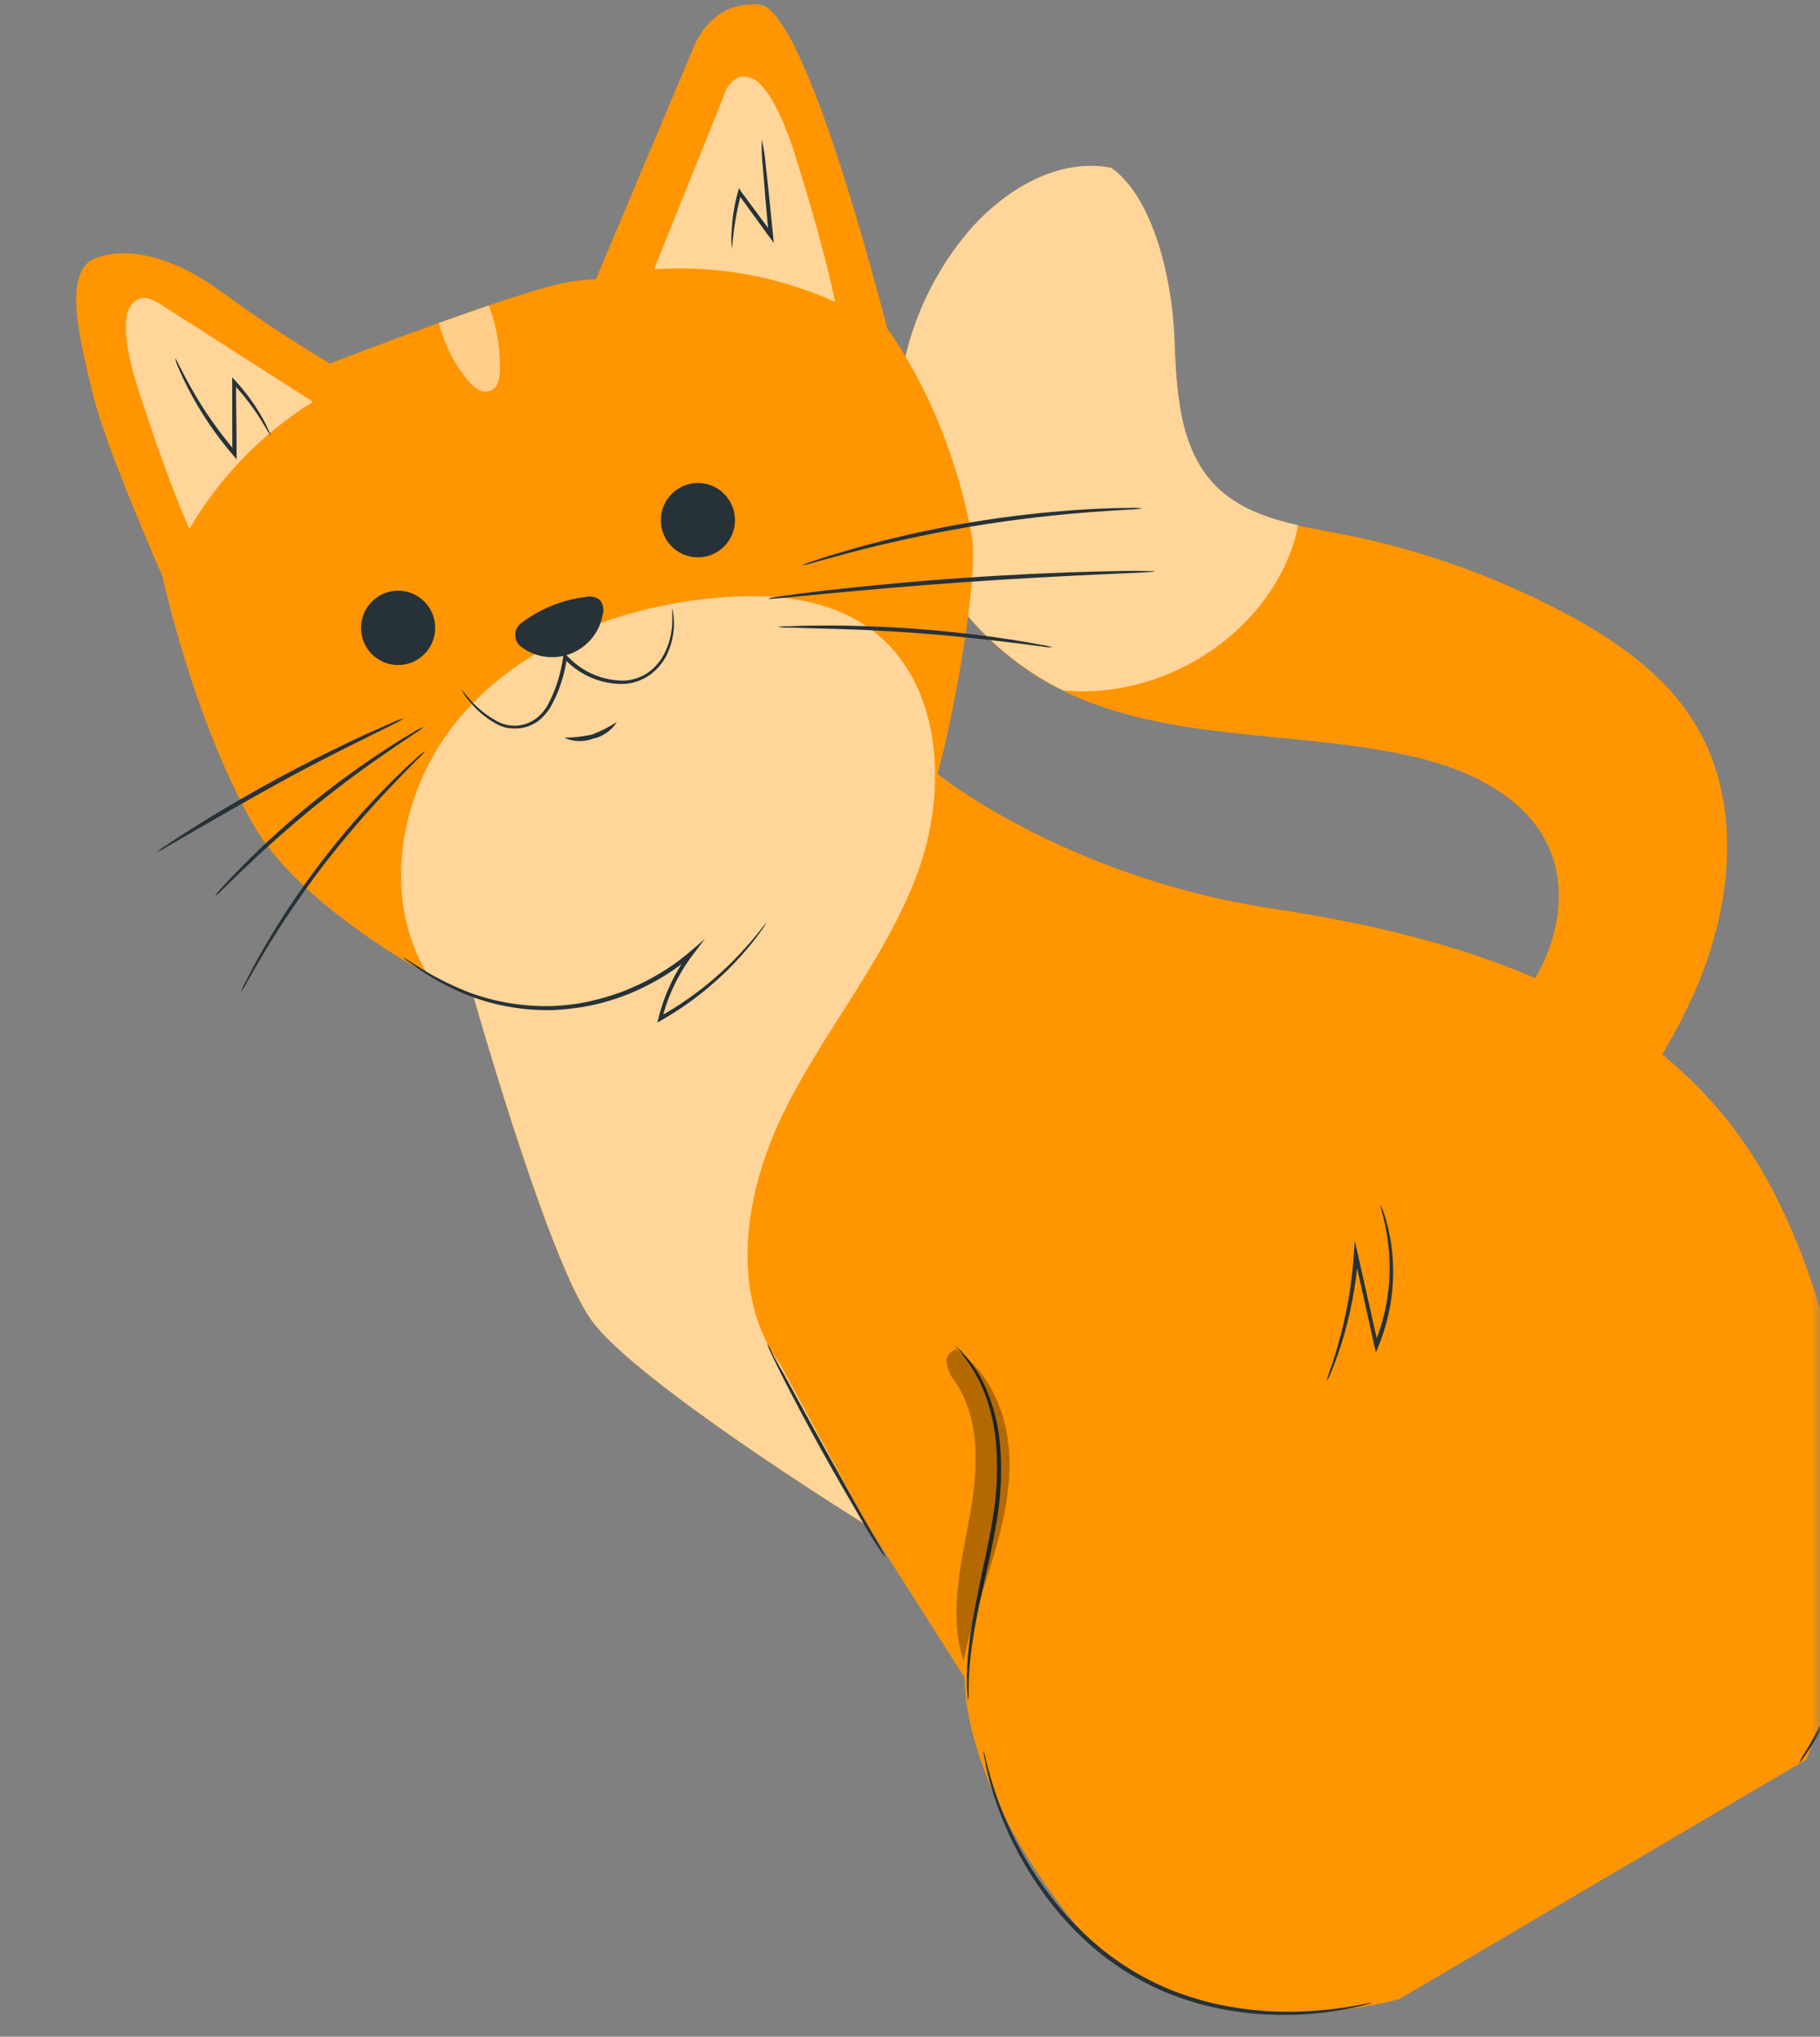 <?xml version="1.0" encoding="UTF-8"?> <svg xmlns="http://www.w3.org/2000/svg" width="118" height="132" viewBox="0 0 118 132" fill="none"><rect x="0" y="0" width="118" height="132" fill="#808080" stroke="none"/><mask id="mask0_14837_3138" style="mask-type:alpha" maskUnits="userSpaceOnUse" x="0" y="0" width="118" height="132"><rect width="118" height="132" fill="#D9D9D9"></rect></mask><g mask="url(#mask0_14837_3138)"><path d="M59.96 49.415C60.316 50.034 69.156 56.884 82.467 58.884C95.777 60.884 108.22 65.04 114.551 76.431C120.881 87.823 121.042 104.223 121.042 104.223L117.11 114.038L90.743 129.549C90.743 129.549 76.85 133.654 69.529 124.481C62.208 115.309 62.542 108.728 62.542 108.728L56.304 98.93C56.304 98.93 41.314 89.654 38.362 85.59C35.409 81.527 30.361 63.411 30.361 63.411L59.96 49.415Z" fill="#FF9500"></path><path d="M61.897 87.196C62.681 88.05 63.314 89.033 63.767 90.101C64.231 91.271 64.509 92.506 64.593 93.762C64.701 95.302 64.627 96.849 64.373 98.372C64.111 99.999 63.739 101.542 63.462 102.932C63.186 104.321 62.933 105.611 62.817 106.692C62.712 107.545 62.67 108.404 62.691 109.262C62.694 109.567 62.724 109.802 62.736 109.961C62.748 110.121 62.764 110.203 62.776 110.202C62.805 109.889 62.813 109.575 62.8 109.26C62.82 108.409 62.889 107.56 63.009 106.717C63.149 105.646 63.402 104.387 63.711 102.991C64.02 101.595 64.383 100.057 64.65 98.415C64.902 96.87 64.969 95.299 64.849 93.738C64.748 92.46 64.444 91.208 63.946 90.028C63.608 89.233 63.145 88.498 62.574 87.851C62.422 87.673 62.257 87.507 62.08 87.355C62.026 87.294 61.965 87.241 61.897 87.196Z" fill="#263238"></path><path d="M63.76 113.453C63.763 113.568 63.777 113.683 63.803 113.796C63.845 114.018 63.894 114.359 63.996 114.773C64.274 115.959 64.654 117.118 65.132 118.238C65.839 119.904 66.743 121.48 67.826 122.93C68.462 123.791 69.166 124.6 69.932 125.348C70.741 126.153 71.628 126.877 72.578 127.51C73.534 128.147 74.549 128.692 75.609 129.135C76.6 129.538 77.622 129.859 78.664 130.096C80.431 130.486 82.241 130.646 84.049 130.572C85.264 130.528 86.473 130.381 87.663 130.133C88.085 130.056 88.406 129.963 88.627 129.909C88.74 129.888 88.849 129.853 88.954 129.806C88.84 129.811 88.726 129.827 88.614 129.855C88.387 129.887 88.066 129.968 87.641 130.029C86.45 130.232 85.247 130.347 84.04 130.374C82.251 130.422 80.464 130.245 78.719 129.849C77.693 129.605 76.688 129.283 75.712 128.886C74.671 128.445 73.674 127.906 72.733 127.279C71.792 126.651 70.913 125.933 70.11 125.135C69.355 124.405 68.658 123.617 68.026 122.777C66.942 121.349 66.03 119.796 65.31 118.153C64.815 117.05 64.41 115.908 64.099 114.739C63.975 114.33 63.916 114.002 63.858 113.783C63.833 113.671 63.8 113.56 63.76 113.453Z" fill="#263238"></path><path d="M116.637 114.286C116.822 114.076 116.991 113.851 117.14 113.614C117.333 113.346 117.512 113.069 117.676 112.782C117.87 112.449 118.111 112.076 118.319 111.636C118.526 111.197 118.795 110.746 119.004 110.201C119.213 109.656 119.44 109.101 119.665 108.498C120.562 105.847 120.974 103.055 120.88 100.257C120.843 99.615 120.817 99.003 120.736 98.434C120.655 97.866 120.586 97.34 120.497 96.863C120.407 96.386 120.296 95.958 120.21 95.584C120.134 95.261 120.041 94.943 119.933 94.63C119.859 94.36 119.764 94.097 119.646 93.843C119.682 94.122 119.744 94.397 119.83 94.665C119.905 94.924 119.986 95.246 120.06 95.621C120.134 95.996 120.242 96.42 120.304 96.901C120.365 97.382 120.464 97.897 120.507 98.462C120.549 99.028 120.576 99.652 120.615 100.244C120.638 101.627 120.554 103.01 120.363 104.381C120.153 105.746 119.837 107.092 119.417 108.408C119.204 109.01 119.018 109.584 118.786 110.1C118.554 110.615 118.352 111.107 118.142 111.542C117.931 111.977 117.717 112.353 117.539 112.695C117.362 113.037 117.19 113.315 117.046 113.546C116.887 113.779 116.75 114.027 116.637 114.286Z" fill="#263238"></path><path d="M86.019 89.508C86.132 89.326 86.226 89.133 86.302 88.933C86.461 88.558 86.674 87.999 86.909 87.285C87.531 85.356 87.919 83.358 88.065 81.336L87.802 81.359L88.553 84.719L89.109 87.239L89.205 87.651L89.368 87.261C90.223 85.182 90.513 82.912 90.206 80.684C90.115 80.037 89.97 79.398 89.773 78.775C89.703 78.558 89.634 78.394 89.587 78.268C89.539 78.142 89.496 78.111 89.494 78.107C89.537 78.337 89.594 78.565 89.665 78.789C89.825 79.416 89.941 80.054 90.012 80.698C90.263 82.89 89.949 85.11 89.099 87.146L89.358 87.169C89.177 86.363 88.99 85.526 88.794 84.659C88.531 83.484 88.271 82.348 88.039 81.302L87.832 80.407L87.773 81.32C87.642 83.324 87.291 85.309 86.727 87.237C86.531 87.964 86.328 88.518 86.193 88.904C86.118 89.1 86.059 89.302 86.019 89.508Z" fill="#263238"></path><path d="M92.862 70.168C95.254 68.322 97.649 66.375 99.278 63.828C100.907 61.282 101.645 57.983 100.531 55.182C99.084 51.584 95.066 49.767 91.275 48.958C83.57 47.274 75.146 48.145 68.197 44.396C65.696 43.019 63.528 41.106 61.847 38.794C60.167 36.482 59.016 33.827 58.474 31.017C57.977 28.204 58.103 25.315 58.844 22.555C59.586 19.795 60.923 17.232 62.763 15.048C65.075 12.345 68.559 10.223 72.041 10.897C74.854 12.887 75.993 18.359 76.129 21.8C76.266 25.242 76.397 29.061 78.812 31.508C80.909 33.633 84.108 34.068 87.043 34.622C92.011 35.598 96.811 37.292 101.293 39.652C104.643 41.417 107.909 43.649 109.888 46.892C112.983 51.961 112.329 58.584 109.977 64.043C107.624 69.502 103.795 74.156 100.491 79.09L92.862 70.168Z" fill="#FF9500"></path><path d="M71.044 44.781C70.353 44.822 69.659 44.815 68.969 44.761C68.714 44.638 68.459 44.508 68.204 44.373C65.703 42.996 63.535 41.083 61.854 38.771C60.174 36.459 59.023 33.804 58.481 30.994C57.984 28.181 58.11 25.292 58.851 22.532C59.593 19.772 60.93 17.209 62.77 15.025C65.082 12.322 68.566 10.2 72.048 10.874C74.861 12.864 75.999 18.336 76.136 21.777C76.273 25.219 76.404 29.038 78.819 31.485C80.234 32.918 82.15 33.58 84.15 34.039C84.051 34.628 83.895 35.206 83.683 35.764C81.752 40.868 76.503 44.445 71.044 44.781Z" fill="#FFD599"></path><g opacity="0.3"><path d="M62.449 87.633C62.12 87.209 61.382 87.635 61.359 88.183C61.408 88.709 61.622 89.205 61.971 89.601C63.654 92.171 63.389 95.546 62.819 98.562C62.25 101.578 61.528 104.756 62.47 107.68C62.938 105.288 63.788 103.008 64.47 100.678C65.151 98.347 65.654 95.911 65.368 93.499C65.082 91.088 63.911 88.683 61.866 87.398" fill="black"></path></g><path d="M21.385 23.562C21.385 23.562 33.936 18.701 36.959 18.26C39.982 17.818 53.067 17.224 57.511 21.287C57.511 21.287 61.52 26.444 63.009 34.777C63.555 37.813 61.13 50.552 59.952 52.53C58.773 54.508 30.718 64.673 30.718 64.673C27.995 63.478 19.447 58.796 16.377 53.362C12.523 46.542 10.567 37.5 10.567 37.5L21.385 23.562Z" fill="#FF9500"></path><path d="M5.781 16.952C6.006 16.767 9.09 15.042 14.448 18.977C17.724 21.374 21.163 23.539 24.74 25.456L10.96 38.331C10.96 38.331 6.908 29.209 6.062 25.694C5.217 22.179 4.169 18.27 5.781 16.952Z" fill="#FF9500"></path><g opacity="0.6"><path d="M29.503 46.881C33.483 41.896 39.919 39.372 46.239 38.761C49.765 38.416 53.554 38.677 56.431 40.76C61.124 44.2 61.486 51.265 59.444 56.699C57.403 62.133 53.517 66.683 50.91 71.89C48.302 77.097 47.178 83.766 50.604 88.46L56.267 98.903C55.409 98.371 41.229 89.531 38.364 85.589C35.852 82.121 31.807 68.437 30.67 64.488C30.036 64.239 28.901 63.609 27.685 63.094C24.74 58.147 25.858 51.457 29.503 46.881Z" fill="white"></path></g><path d="M33.689 41.831C33.59 41.734 33.514 41.617 33.466 41.488C33.417 41.358 33.397 41.22 33.407 41.082C33.417 40.944 33.457 40.809 33.524 40.688C33.591 40.567 33.683 40.462 33.795 40.381C35.007 39.463 36.437 38.881 37.943 38.693C38.102 38.653 38.268 38.648 38.429 38.678C38.59 38.708 38.743 38.772 38.877 38.866C38.987 38.996 39.062 39.151 39.098 39.317C39.133 39.483 39.127 39.656 39.081 39.819C38.985 40.372 38.752 40.893 38.402 41.332C38.053 41.772 37.599 42.116 37.082 42.333C36.565 42.55 36.002 42.633 35.444 42.574C34.887 42.515 34.354 42.316 33.894 41.996C33.822 41.946 33.753 41.891 33.689 41.831Z" fill="#263238"></path><path d="M36.579 47.812C36.872 47.945 37.189 48.019 37.511 48.029C37.833 48.04 38.153 47.986 38.455 47.872C38.77 47.805 39.069 47.674 39.334 47.489C39.598 47.303 39.823 47.067 39.995 46.793C39.486 47.121 38.943 47.394 38.377 47.61C37.786 47.739 37.184 47.806 36.579 47.812Z" fill="#263238"></path><path d="M57.827 22.508C57.827 22.508 52.437 0.537 49.212 0.284C45.986 0.031 44.936 3.14 44.936 3.14L38.186 19.163L57.827 22.508Z" fill="#FF9500"></path><g opacity="0.6"><path d="M54.141 19.567C50.462 17.906 46.431 17.18 42.404 17.452L46.919 6.236C46.985 5.968 47.108 5.718 47.279 5.502C47.451 5.286 47.667 5.11 47.913 4.986C48.171 4.937 48.437 4.958 48.684 5.047C48.931 5.135 49.151 5.288 49.319 5.49C50.278 6.455 51.037 8.483 51.465 9.785C52.549 13.212 53.506 16.546 54.152 19.585" fill="white"></path></g><g opacity="0.6"><path d="M12.272 34.296C14.233 30.93 16.987 28.097 20.292 26.044C17.025 23.958 13.761 21.87 10.499 19.781C10.051 19.492 9.52 19.197 9.029 19.357C8.8 19.463 8.603 19.629 8.459 19.836C8.315 20.044 8.229 20.286 8.209 20.538C7.992 21.837 8.521 23.85 8.923 25.106C9.985 28.398 11.08 31.547 12.281 34.291" fill="white"></path></g><path d="M26.136 62.061C26.22 62.142 26.311 62.214 26.408 62.279C26.617 62.429 26.885 62.619 27.225 62.859C28.248 63.544 29.342 64.117 30.488 64.566C32.208 65.205 34.035 65.51 35.869 65.463C36.382 65.437 36.913 65.389 37.447 65.314C38.002 65.234 38.552 65.122 39.094 64.978C39.645 64.826 40.187 64.647 40.718 64.44C41.265 64.214 41.799 63.961 42.32 63.681C43.244 63.184 44.112 62.59 44.911 61.909L44.712 61.722C43.758 62.996 43.071 64.449 42.691 65.994L42.624 66.273L42.873 66.129C44.841 65.006 46.612 63.568 48.117 61.871C48.541 61.396 48.94 60.899 49.312 60.382C49.442 60.203 49.536 60.056 49.599 59.964C49.634 59.917 49.662 59.865 49.684 59.811C49.53 59.977 49.386 60.152 49.254 60.336C48.979 60.679 48.565 61.176 48.011 61.773C46.481 63.416 44.703 64.81 42.743 65.903L42.925 66.038C43.305 64.53 43.984 63.115 44.923 61.877L45.702 60.849L44.724 61.691C43.939 62.357 43.086 62.938 42.179 63.424C41.672 63.717 41.13 63.938 40.612 64.169C40.09 64.376 39.556 64.553 39.014 64.698C38.491 64.846 37.96 64.963 37.424 65.05C36.902 65.124 36.379 65.174 35.873 65.202C34.069 65.259 32.271 64.979 30.57 64.377C29.431 63.948 28.336 63.408 27.301 62.766C26.955 62.548 26.675 62.371 26.46 62.231C26.358 62.164 26.249 62.107 26.136 62.061Z" fill="#263238"></path><path d="M49.743 87.091C49.801 87.292 49.88 87.485 49.977 87.67C50.144 88.035 50.4 88.557 50.719 89.197C51.363 90.479 52.287 92.227 53.346 94.137C54.405 96.047 55.417 97.744 56.13 98.987C56.485 99.605 56.811 100.088 57.033 100.421C57.136 100.603 57.26 100.773 57.403 100.926C57.334 100.729 57.242 100.541 57.13 100.365C56.902 99.968 56.618 99.473 56.286 98.896C55.541 97.598 54.606 95.894 53.553 94.017C52.501 92.141 51.582 90.433 50.862 89.126C50.528 88.544 50.247 88.055 50.044 87.637C49.966 87.444 49.865 87.261 49.743 87.091Z" fill="#263238"></path><path d="M43.165 34.915C43.402 35.328 43.756 35.661 44.182 35.873C44.608 36.084 45.088 36.163 45.559 36.101C46.031 36.039 46.473 35.838 46.831 35.524C47.189 35.209 47.446 34.796 47.569 34.335C47.692 33.875 47.677 33.388 47.524 32.937C47.371 32.486 47.088 32.09 46.711 31.8C46.334 31.51 45.879 31.339 45.404 31.308C44.93 31.277 44.457 31.389 44.045 31.628C43.494 31.947 43.092 32.473 42.927 33.089C42.762 33.706 42.847 34.362 43.165 34.915Z" fill="#263238"></path><path d="M23.724 41.891C23.961 42.304 24.314 42.638 24.74 42.85C25.166 43.062 25.645 43.143 26.116 43.082C26.588 43.021 27.031 42.821 27.39 42.507C27.748 42.194 28.006 41.781 28.13 41.321C28.254 40.86 28.24 40.373 28.088 39.922C27.936 39.47 27.654 39.074 27.277 38.783C26.901 38.492 26.447 38.32 25.972 38.288C25.498 38.257 25.024 38.367 24.612 38.605C24.06 38.923 23.657 39.448 23.491 40.064C23.324 40.68 23.408 41.337 23.724 41.891Z" fill="#263238"></path><path d="M29.932 44.709C30.047 44.961 30.201 45.194 30.389 45.398C30.861 45.992 31.442 46.492 32.099 46.87C32.321 47.002 32.561 47.099 32.812 47.16C33.085 47.213 33.364 47.227 33.641 47.204C34.266 47.15 34.847 46.858 35.265 46.389C35.496 46.149 35.685 45.873 35.828 45.572C35.987 45.272 36.126 44.961 36.245 44.643C36.498 43.973 36.672 43.276 36.765 42.566L36.529 42.646L36.637 42.75C37.128 43.26 37.718 43.663 38.371 43.934C39.024 44.206 39.726 44.34 40.433 44.328C41.06 44.298 41.665 44.084 42.172 43.711C42.602 43.389 42.956 42.975 43.206 42.499C43.55 41.804 43.718 41.036 43.695 40.261C43.688 40.055 43.668 39.848 43.635 39.644C43.611 39.505 43.592 39.429 43.583 39.435C43.574 39.44 43.6 39.732 43.586 40.263C43.578 41.016 43.391 41.757 43.04 42.423C42.803 42.873 42.466 43.263 42.056 43.563C41.583 43.898 41.023 44.089 40.444 44.112C39.774 44.114 39.11 43.98 38.493 43.718C37.875 43.457 37.317 43.072 36.852 42.589L36.751 42.488L36.549 42.297L36.515 42.568C36.42 43.255 36.252 43.93 36.013 44.58C35.9 44.889 35.768 45.191 35.618 45.484C35.49 45.766 35.317 46.024 35.105 46.248C34.749 46.646 34.269 46.911 33.744 47C33.218 47.089 32.679 46.996 32.213 46.737C31.568 46.382 30.988 45.921 30.497 45.373C30.115 44.941 29.95 44.698 29.932 44.709Z" fill="#263238"></path><g opacity="0.6"><path opacity="0.9" d="M28.458 20.929L31.698 19.796C32.193 21.135 32.436 22.555 32.414 23.983C32.407 24.485 32.304 25.085 31.852 25.303C31.716 25.36 31.568 25.385 31.421 25.375C31.273 25.366 31.13 25.321 31.003 25.246C30.747 25.096 30.523 24.898 30.343 24.662C29.44 23.577 28.796 22.301 28.458 20.929Z" fill="white"></path></g><path d="M13.937 58.08C14.126 57.947 14.299 57.793 14.453 57.622L15.8 56.322C16.939 55.228 18.552 53.762 20.421 52.24C22.29 50.718 24.062 49.455 25.368 48.566L26.915 47.519C27.113 47.4 27.299 47.263 27.472 47.111C27.257 47.191 27.051 47.296 26.859 47.422C26.477 47.643 25.938 47.954 25.261 48.4C21.787 50.633 18.568 53.242 15.663 56.18C15.105 56.748 14.665 57.211 14.37 57.541C14.207 57.705 14.062 57.886 13.937 58.08Z" fill="#263238"></path><path d="M10.172 55.224C10.395 55.134 10.608 55.021 10.808 54.887L12.495 53.913C13.923 53.089 15.891 51.952 18.09 50.738C20.29 49.524 22.336 48.514 23.806 47.782L25.549 46.917C25.767 46.816 25.975 46.696 26.171 46.558C25.938 46.615 25.712 46.698 25.497 46.806C25.072 46.984 24.463 47.249 23.709 47.592C22.213 48.278 20.164 49.283 17.949 50.481C15.735 51.68 13.786 52.849 12.387 53.736C11.693 54.173 11.131 54.541 10.753 54.802C10.546 54.924 10.352 55.065 10.172 55.224Z" fill="#263238"></path><path d="M15.614 64.288C15.77 64.082 15.909 63.862 16.028 63.631C16.274 63.194 16.645 62.568 17.092 61.787C18.294 59.795 19.602 57.87 21.01 56.02C22.436 54.185 23.956 52.427 25.565 50.752C26.177 50.109 26.686 49.594 27.039 49.237C27.231 49.064 27.407 48.874 27.565 48.669C27.349 48.812 27.148 48.978 26.965 49.163C26.589 49.49 26.058 49.987 25.426 50.617C22.116 53.919 19.264 57.652 16.948 61.717C16.505 62.495 16.163 63.141 15.947 63.586C15.814 63.809 15.703 64.044 15.614 64.288Z" fill="#263238"></path><path d="M50.429 40.628C50.66 40.668 50.895 40.683 51.13 40.672L53.022 40.73C54.636 40.763 56.866 40.841 59.325 41.02C61.784 41.199 64.002 41.45 65.602 41.651L67.534 41.895C67.765 41.938 68 41.957 68.235 41.951C68.007 41.875 67.772 41.824 67.533 41.797C67.09 41.708 66.442 41.596 65.644 41.467C64.045 41.215 61.823 40.936 59.357 40.755C56.891 40.574 54.654 40.526 53.037 40.542C52.225 40.55 51.571 40.565 51.12 40.592C50.889 40.582 50.658 40.594 50.429 40.628Z" fill="#263238"></path><path d="M49.819 38.809C49.904 38.82 49.991 38.82 50.076 38.808L50.809 38.747L53.488 38.486C55.75 38.268 58.882 37.985 62.339 37.742C65.795 37.499 68.937 37.339 71.208 37.233L73.9 37.112L74.631 37.071C74.717 37.071 74.803 37.059 74.886 37.034C74.802 37.017 74.716 37.011 74.63 37.016L73.898 37.002C73.278 36.991 72.338 37.011 71.201 37.04C68.93 37.091 65.784 37.223 62.32 37.464C58.856 37.705 55.726 38.024 53.459 38.275C52.312 38.415 51.413 38.528 50.785 38.62L50.062 38.73C49.978 38.742 49.895 38.769 49.819 38.809Z" fill="#263238"></path><path d="M51.981 36.644C52.274 36.6 52.563 36.53 52.843 36.435C53.373 36.289 54.182 36.062 55.162 35.804C57.123 35.286 59.861 34.647 62.911 34.134C65.961 33.621 68.763 33.338 70.785 33.185C71.798 33.111 72.622 33.06 73.187 33.029C73.481 33.024 73.775 32.996 74.066 32.945C73.772 32.913 73.476 32.905 73.181 32.921C72.613 32.917 71.793 32.941 70.767 32.993C65.462 33.281 60.206 34.164 55.097 35.626C54.118 35.909 53.332 36.153 52.795 36.34C52.517 36.423 52.246 36.525 51.981 36.644Z" fill="#263238"></path><path d="M11.36 23.226C11.395 23.405 11.452 23.579 11.528 23.744C11.67 24.087 11.886 24.571 12.187 25.159C12.985 26.711 13.963 28.163 15.1 29.485L15.343 29.769L15.34 29.39C15.341 29.156 15.335 28.901 15.337 28.647L15.299 24.765L15.09 24.849C15.781 25.579 16.397 26.376 16.929 27.23C17.315 27.849 17.502 28.228 17.537 28.214C17.516 28.112 17.481 28.015 17.432 27.924C17.32 27.662 17.194 27.406 17.054 27.158C16.558 26.265 15.958 25.435 15.266 24.685L15.055 24.457L15.056 24.77L15.061 28.647L15.066 29.394L15.309 29.303C14.184 27.995 13.194 26.577 12.351 25.071C11.724 23.945 11.4 23.21 11.36 23.226Z" fill="#263238"></path><path d="M47.468 16.098C47.547 14.888 47.747 13.689 48.065 12.52L47.848 12.559C48.382 13.296 48.982 14.117 49.622 14.996C49.693 15.121 49.792 15.23 49.873 15.337L50.168 15.745L50.12 15.244C49.946 13.499 49.79 11.954 49.658 10.837C49.612 10.233 49.524 9.632 49.394 9.041C49.368 9.643 49.391 10.247 49.461 10.847C49.545 11.966 49.679 13.524 49.842 15.263L50.089 15.169L49.835 14.824C49.199 13.961 48.581 13.131 48.041 12.404L47.917 12.187L47.847 12.43C47.605 13.286 47.467 14.169 47.436 15.059C47.395 15.405 47.406 15.755 47.468 16.098Z" fill="#263238"></path></g></svg> 